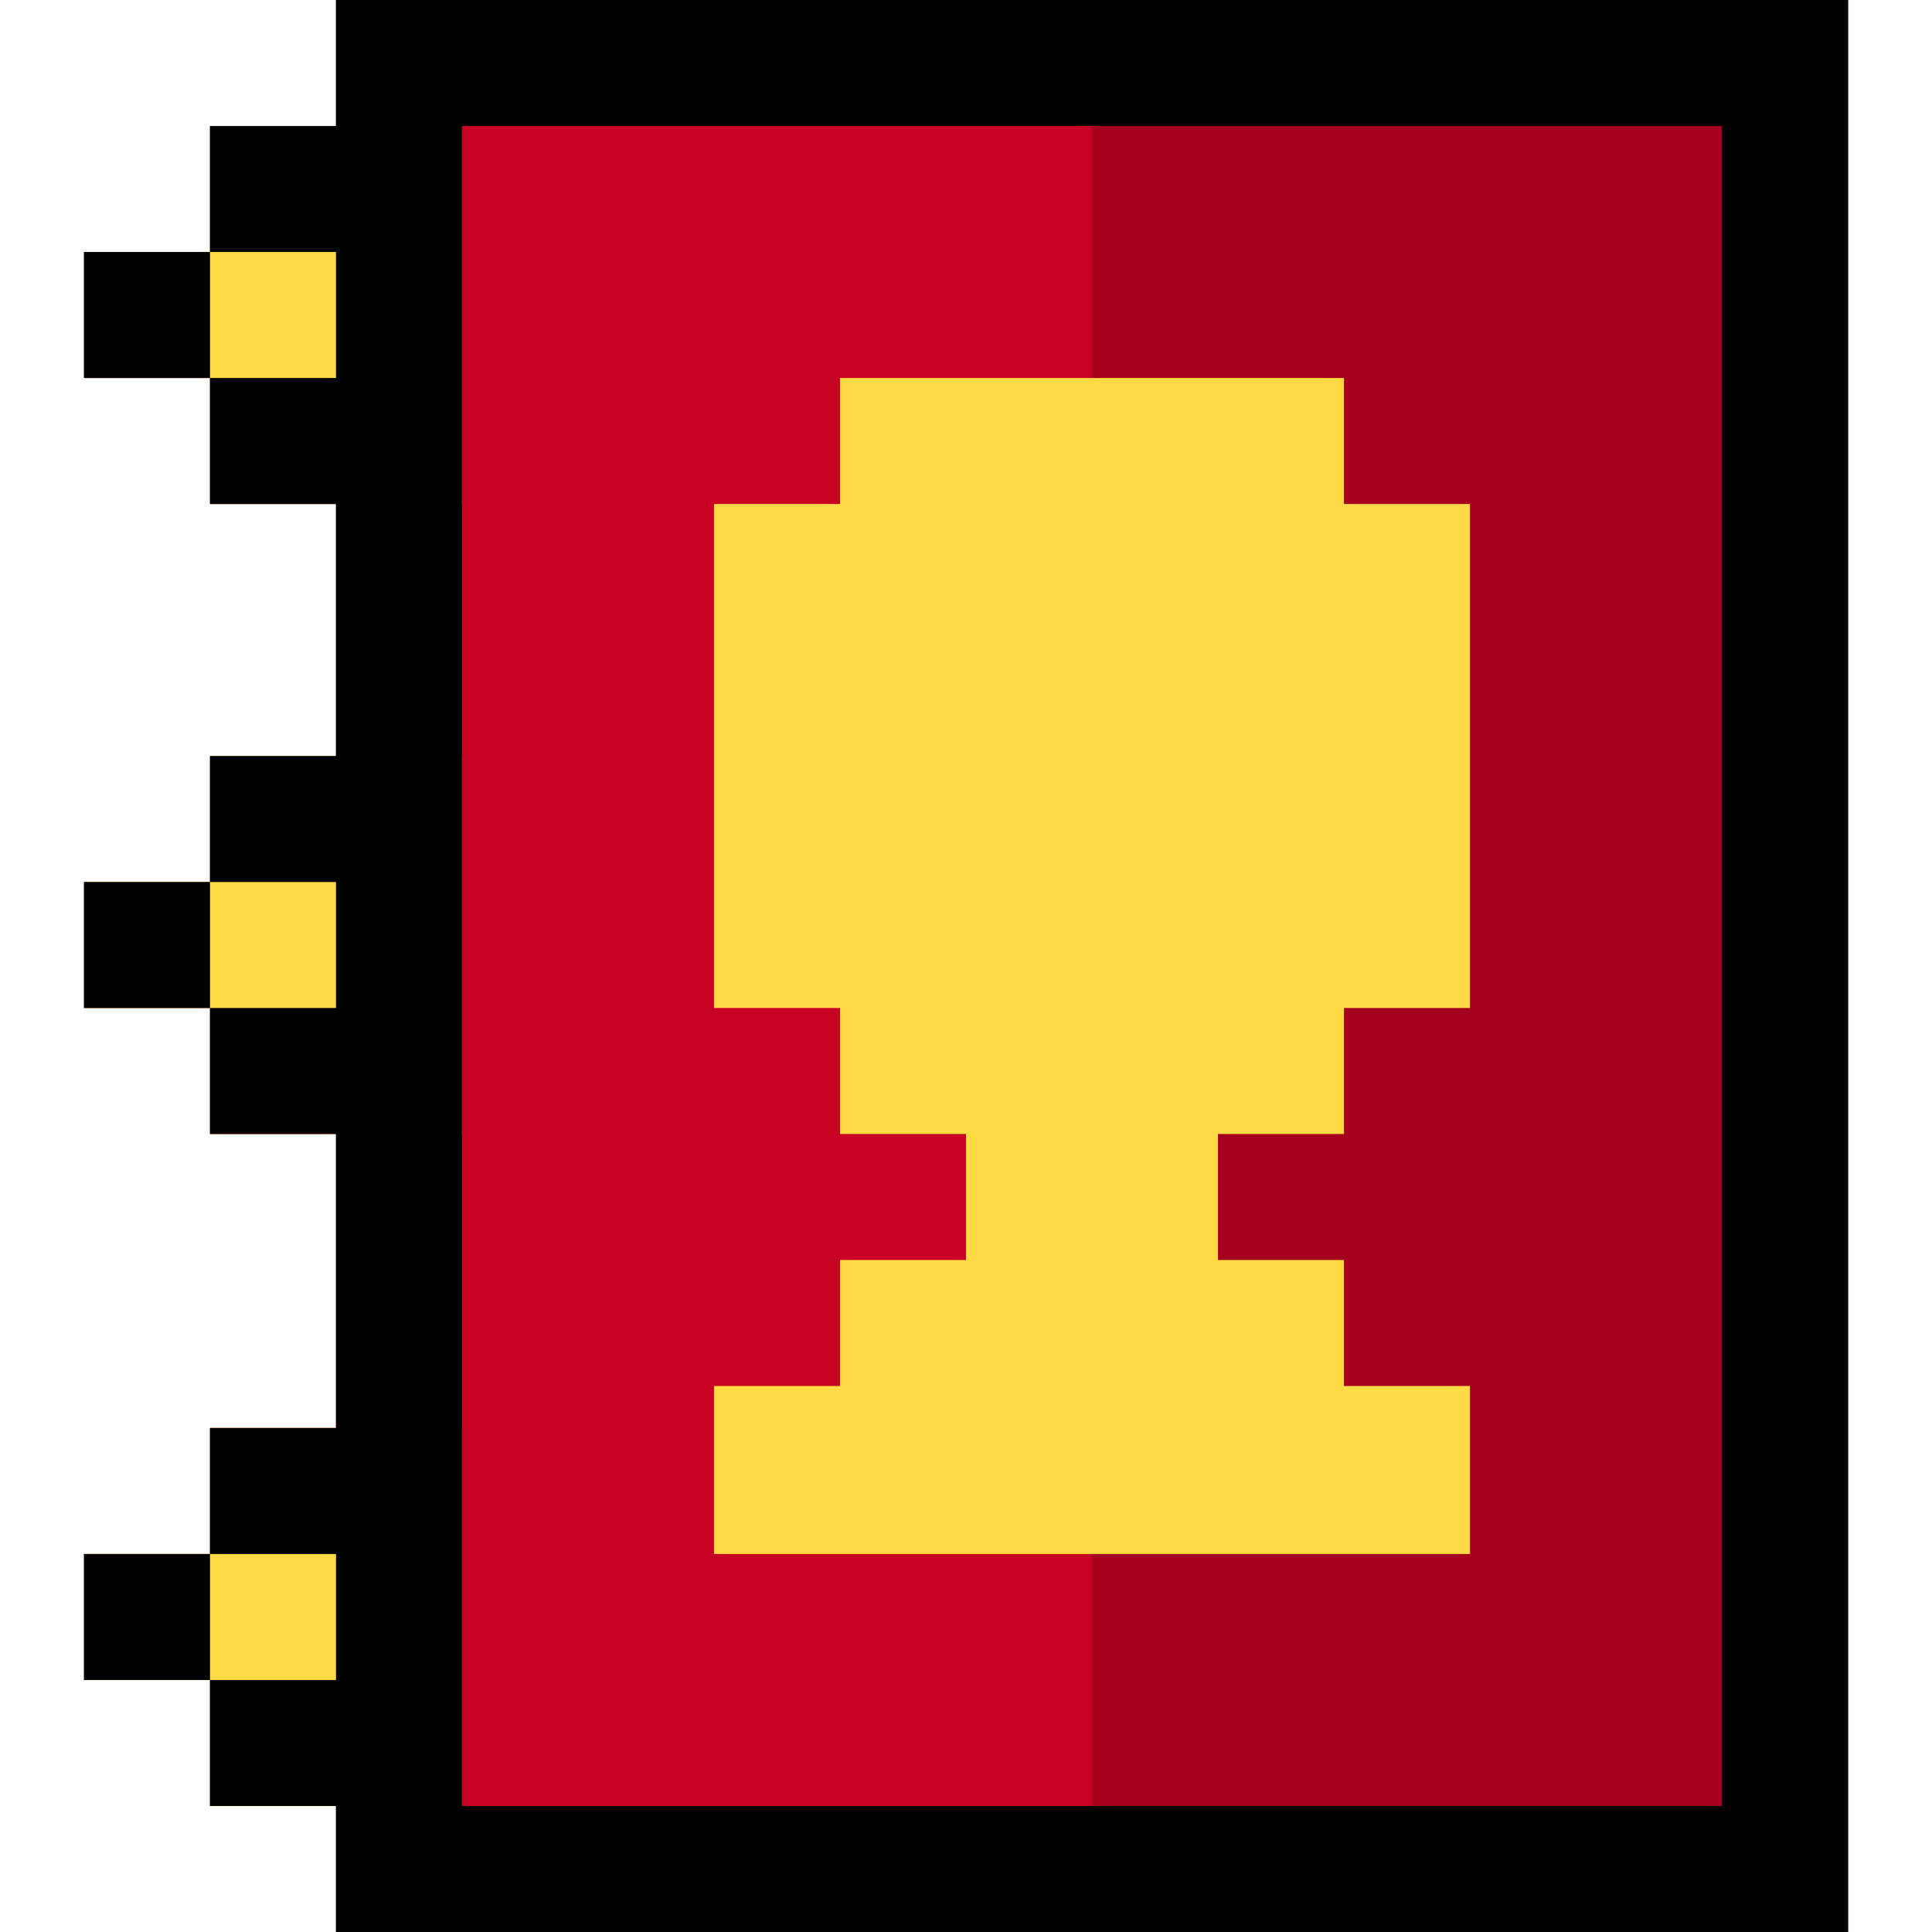 <?xml version="1.0" encoding="iso-8859-1"?>
<!-- Generator: Adobe Illustrator 19.0.0, SVG Export Plug-In . SVG Version: 6.00 Build 0)  -->
<svg version="1.1" id="Layer_1" xmlns="http://www.w3.org/2000/svg" xmlns:xlink="http://www.w3.org/1999/xlink" x="0px" y="0px"
	 viewBox="0 0 512 512" style="enable-background:new 0 0 512 512;" xml:space="preserve">
<polygon style="fill:#C70024;" points="89.043,0 89.043,33.391 55.652,33.391 55.652,66.783 22.261,66.783 22.261,100.174 
	55.652,100.174 55.652,133.565 89.043,133.565 89.043,200.348 55.652,200.348 55.652,233.739 22.261,233.739 22.261,267.13 
	55.652,267.13 55.652,300.522 89.043,300.522 89.043,378.435 55.652,378.435 55.652,411.826 22.261,411.826 22.261,445.217 
	55.652,445.217 55.652,478.609 89.043,478.609 89.043,512 489.739,512 489.739,0 "/>
<rect x="289.391" style="fill:#A5001E;" width="200.348" height="512"/>
<g>
	<polygon style="fill:#FFDA44;" points="55.652,33.391 55.652,66.783 22.261,66.783 22.261,100.174 55.652,100.174 55.652,133.565 
		122.435,133.565 122.435,33.391 	"/>
	<polygon style="fill:#FFDA44;" points="55.652,200.348 55.652,233.739 22.261,233.739 22.261,267.13 55.652,267.13 55.652,300.522 
		122.435,300.522 122.435,200.348 	"/>
	<polygon style="fill:#FFDA44;" points="55.652,378.435 55.652,411.826 22.261,411.826 22.261,445.217 55.652,445.217 
		55.652,478.609 122.435,478.609 122.435,378.435 	"/>
</g>
<path d="M89.043,0v33.391H55.652v33.391h33.391v33.391H55.652v33.391h33.391v66.783H55.652v33.391h33.391v33.391H55.652v33.391
	h33.391v77.913H55.652v33.391h33.391v33.391H55.652v33.391h33.391V512h400.696V0H89.043z M456.348,478.609H122.435V33.391h333.913
	V478.609z"/>
<rect x="22.261" y="66.783" width="33.391" height="33.391"/>
<rect x="22.261" y="233.739" width="33.391" height="33.391"/>
<rect x="22.261" y="411.826" width="33.391" height="33.391"/>
<polygon style="fill:#FFDA44;" points="356.174,133.565 356.174,100.174 222.609,100.174 222.609,133.565 189.217,133.565 
	189.217,267.13 222.609,267.13 222.609,300.522 256,300.522 256,333.913 222.609,333.913 222.609,367.304 189.217,367.304 
	189.217,411.826 389.565,411.826 389.565,367.304 356.174,367.304 356.174,333.913 322.783,333.913 322.783,300.522 
	356.174,300.522 356.174,267.13 389.565,267.13 389.565,133.565 "/>
<g>
</g>
<g>
</g>
<g>
</g>
<g>
</g>
<g>
</g>
<g>
</g>
<g>
</g>
<g>
</g>
<g>
</g>
<g>
</g>
<g>
</g>
<g>
</g>
<g>
</g>
<g>
</g>
<g>
</g>
</svg>
